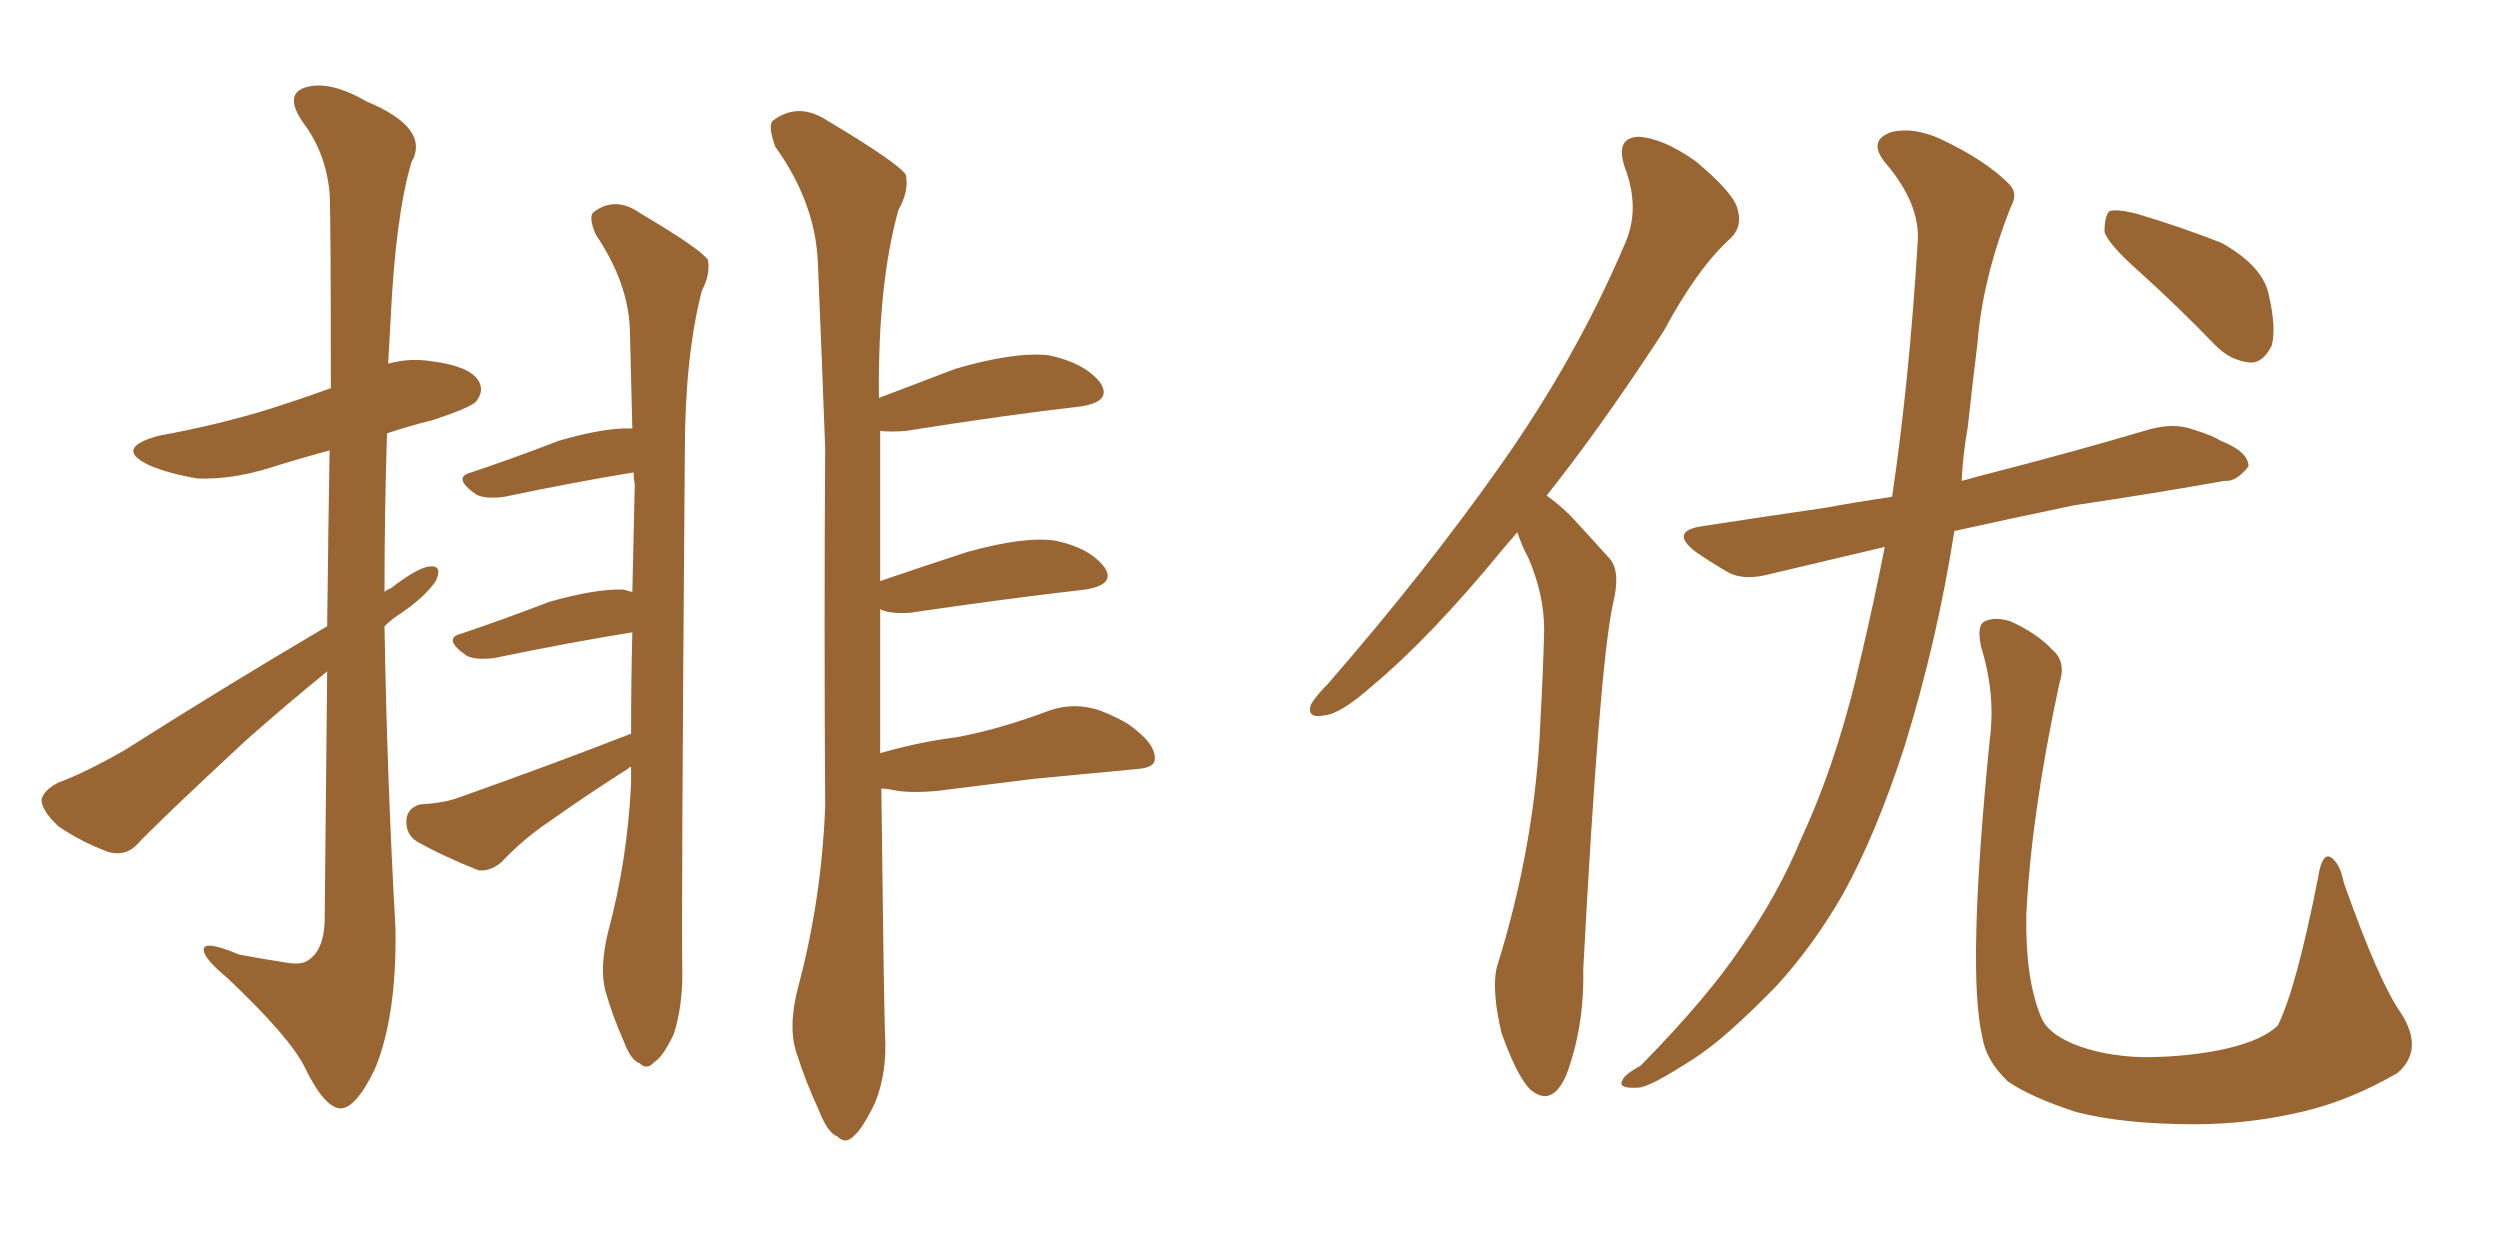 <svg xmlns="http://www.w3.org/2000/svg" xmlns:xlink="http://www.w3.org/1999/xlink" width="300" height="150"><path fill="#996633" padding="10" d="M39.26 75.15L39.26 75.15Q39.40 62.99 39.55 54.05L39.55 54.05Q35.74 55.08 32.52 56.10L32.52 56.10Q27.83 57.57 23.73 57.42L23.73 57.42Q20.21 56.84 17.87 55.81L17.87 55.81Q13.62 53.76 19.04 52.29L19.04 52.29Q26.22 50.98 32.37 49.07L32.37 49.07Q36.04 47.90 39.70 46.58L39.70 46.58Q39.70 25.78 39.55 23.14L39.55 23.14Q39.11 18.31 36.33 14.65L36.33 14.65Q34.13 11.43 36.47 10.55L36.47 10.55Q39.40 9.52 43.95 12.16L43.95 12.16Q51.71 15.38 49.37 19.48L49.37 19.48Q47.46 25.93 46.88 38.23L46.88 38.23Q46.73 40.87 46.58 43.65L46.58 43.65Q49.07 42.92 51.86 43.36L51.86 43.36Q56.40 43.95 57.42 45.70L57.42 45.70Q58.15 46.88 57.13 48.19L57.13 48.19Q56.40 48.93 52.00 50.39L52.00 50.39Q49.07 51.12 46.44 52.00L46.44 52.00Q46.14 61.38 46.14 71.04L46.14 71.04Q46.44 70.75 46.88 70.61L46.88 70.61Q50.10 68.12 51.56 67.97L51.56 67.97Q53.17 67.82 52.29 69.73L52.29 69.73Q50.98 71.63 48.19 73.54L48.19 73.54Q47.02 74.27 46.14 75.15L46.14 75.15Q46.44 93.31 47.46 111.47L47.46 111.47Q47.61 122.02 44.97 128.32L44.97 128.32Q42.63 133.15 40.72 133.01L40.72 133.01Q38.82 132.71 36.62 128.17L36.62 128.17Q34.86 124.51 27.25 117.33L27.25 117.33Q24.61 115.14 24.46 114.11L24.46 114.11Q24.17 112.65 28.71 114.55L28.71 114.55Q31.05 114.99 33.84 115.43L33.84 115.43Q36.04 115.87 36.91 115.28L36.91 115.28Q38.82 114.11 38.96 110.60L38.96 110.60Q39.11 93.90 39.26 80.57L39.26 80.57Q34.57 84.38 29.59 88.77L29.59 88.77Q19.34 98.29 16.70 101.07L16.70 101.07Q15.23 102.83 13.04 102.25L13.04 102.25Q9.81 101.07 7.03 99.17L7.03 99.17Q4.98 97.27 4.98 95.95L4.98 95.95Q5.27 94.78 7.03 93.90L7.03 93.90Q10.25 92.72 15.09 89.94L15.09 89.94Q26.37 82.76 39.26 75.15ZM72.95 111.91L72.95 111.91Q75.29 103.27 75.73 94.04L75.73 94.04Q75.73 92.87 75.73 91.99L75.73 91.99Q75.44 92.14 75.29 92.29L75.29 92.29Q70.46 95.36 65.92 98.58L65.92 98.58Q62.84 100.63 60.21 103.42L60.21 103.42Q58.89 104.59 57.42 104.44L57.42 104.44Q53.03 102.69 49.95 100.93L49.95 100.93Q48.63 100.05 48.78 98.29L48.78 98.29Q48.93 96.97 50.39 96.53L50.39 96.53Q53.03 96.39 54.79 95.80L54.79 95.80Q66.36 91.70 75.73 88.04L75.73 88.04Q75.73 81.74 75.88 75.88L75.88 75.88Q68.55 77.05 59.33 78.96L59.33 78.96Q56.98 79.25 55.96 78.66L55.96 78.66Q53.03 76.61 55.37 76.03L55.37 76.03Q60.21 74.41 65.92 72.22L65.92 72.22Q71.63 70.61 74.85 70.75L74.85 70.75Q75.29 70.90 75.88 71.04L75.88 71.04Q76.03 64.45 76.17 58.15L76.17 58.15Q76.03 57.28 76.03 56.69L76.03 56.69Q68.85 57.86 60.50 59.62L60.50 59.62Q58.15 59.91 57.13 59.33L57.13 59.33Q54.20 57.28 56.54 56.69L56.54 56.69Q61.38 55.08 67.09 52.88L67.09 52.88Q72.66 51.27 75.88 51.42L75.88 51.42Q75.73 45.12 75.59 39.70L75.59 39.70Q75.44 33.98 71.48 28.13L71.48 28.13Q70.61 26.07 71.19 25.49L71.19 25.49Q73.83 23.44 76.90 25.63L76.90 25.63Q84.08 29.88 84.96 31.20L84.96 31.20Q85.25 32.96 84.23 34.86L84.23 34.86Q82.18 42.77 82.18 54.35L82.18 54.35Q81.74 110.74 81.88 116.89L81.88 116.89Q81.88 120.85 80.86 124.07L80.86 124.07Q79.54 126.86 78.52 127.44L78.52 127.44Q77.64 128.47 76.76 127.59L76.76 127.59Q75.73 127.29 74.85 124.95L74.85 124.95Q73.54 122.02 72.66 118.95L72.66 118.95Q71.92 116.31 72.95 111.91ZM105.76 94.63L105.76 94.63L105.76 94.63Q106.05 119.53 106.20 124.07L106.20 124.07Q106.49 128.61 105.03 132.28L105.03 132.28Q103.56 135.35 102.54 136.23L102.54 136.23Q101.51 137.40 100.49 136.38L100.49 136.38Q99.32 135.94 98.29 133.30L98.29 133.30Q96.68 129.79 95.65 126.56L95.65 126.56Q94.48 123.34 95.80 118.36L95.80 118.36Q98.58 107.96 99.02 96.83L99.02 96.83Q98.88 74.41 99.02 53.76L99.02 53.76Q98.58 41.75 98.14 31.49L98.14 31.49Q97.85 24.32 93.02 17.58L93.02 17.58Q92.14 15.09 92.72 14.50L92.72 14.50Q95.80 12.16 99.32 14.50L99.32 14.50Q107.67 19.48 108.69 20.95L108.69 20.95Q109.13 22.85 107.81 25.20L107.81 25.20Q105.32 34.13 105.47 47.75L105.47 47.75Q109.72 46.14 114.70 44.24L114.70 44.24Q121.73 42.19 125.83 42.63L125.83 42.63Q130.08 43.51 131.98 45.85L131.98 45.85Q133.59 48.19 129.64 48.78L129.64 48.78Q120.70 49.80 108.69 51.71L108.69 51.71Q106.93 51.86 105.62 51.71L105.62 51.71Q105.62 61.23 105.62 69.73L105.62 69.73Q110.30 68.12 116.16 66.21L116.16 66.21Q123.05 64.31 126.71 64.89L126.71 64.89Q130.81 65.77 132.57 68.12L132.57 68.12Q133.89 70.17 130.22 70.75L130.22 70.75Q121.14 71.78 109.13 73.54L109.13 73.54Q106.64 73.68 105.62 73.10L105.62 73.10Q105.62 82.47 105.62 90.38L105.62 90.38Q110.16 89.06 114.70 88.48L114.70 88.48Q119.68 87.60 125.98 85.25L125.98 85.25Q128.91 84.23 131.98 85.25L131.98 85.25Q133.89 85.99 135.35 86.87L135.35 86.87Q138.72 89.21 138.57 91.11L138.57 91.11Q138.57 92.14 136.38 92.29L136.38 92.29Q130.37 92.87 124.07 93.46L124.07 93.46Q119.53 94.04 112.35 94.92L112.35 94.92Q108.98 95.21 107.08 94.78L107.08 94.78Q106.35 94.63 105.76 94.63ZM182.08 63.87L182.08 63.87Q181.20 64.89 180.32 65.92L180.32 65.92Q171.68 76.46 164.65 82.32L164.65 82.32Q160.84 85.69 158.94 85.84L158.94 85.84Q156.74 86.28 157.32 84.52L157.32 84.52Q157.91 83.50 159.38 82.03L159.38 82.03Q171.09 68.55 179.88 56.10L179.88 56.10Q189.11 43.07 194.97 29.30L194.97 29.30Q196.88 25.05 194.97 20.07L194.97 20.07Q193.80 16.55 196.58 16.41L196.58 16.41Q199.51 16.55 203.47 19.34L203.47 19.34Q207.86 23.00 208.45 24.90L208.45 24.90Q209.18 27.10 207.71 28.56L207.71 28.56Q203.76 32.08 199.66 39.70L199.66 39.70Q192.33 50.98 185.60 59.47L185.60 59.47Q187.06 60.50 188.53 61.96L188.53 61.96Q190.43 64.01 193.21 67.09L193.21 67.09Q194.53 68.70 193.51 72.66L193.51 72.66Q191.89 80.57 189.99 116.31L189.99 116.31Q190.14 123.19 187.94 129.05L187.94 129.05Q186.18 133.01 183.54 130.66L183.54 130.66Q181.93 128.91 180.18 123.93L180.18 123.93Q179.00 118.95 179.59 116.16L179.59 116.16Q184.28 101.22 184.86 86.28L184.86 86.28Q185.16 81.01 185.30 75.59L185.30 75.59Q185.30 71.34 183.40 66.94L183.40 66.94Q182.67 65.63 182.08 63.87ZM226.17 65.63L226.17 65.63Q218.70 67.38 212.55 68.85L212.55 68.85Q209.33 69.73 207.42 68.70L207.42 68.70Q205.37 67.53 203.47 66.21L203.47 66.21Q200.24 63.72 204.35 63.13L204.35 63.13Q211.96 61.96 218.99 60.94L218.99 60.94Q222.95 60.21 227.05 59.62L227.05 59.62Q229.10 45.85 230.13 29.00L230.13 29.00Q230.42 24.46 226.32 19.63L226.32 19.63Q223.97 16.85 227.05 15.82L227.05 15.82Q229.69 15.23 232.91 16.70L232.91 16.70Q238.18 19.19 240.97 21.97L240.97 21.97Q242.29 23.14 241.26 24.90L241.26 24.90Q237.89 33.54 237.30 41.16L237.30 41.16Q236.72 45.85 236.13 51.27L236.13 51.27Q235.55 54.49 235.40 57.71L235.40 57.71Q237.45 57.13 239.79 56.54L239.79 56.54Q248.88 54.20 257.81 51.56L257.81 51.56Q260.89 50.68 263.23 51.56L263.23 51.56Q265.58 52.29 266.46 52.88L266.46 52.88Q269.82 54.20 269.82 55.96L269.82 55.96Q268.36 57.86 266.89 57.71L266.89 57.71Q258.69 59.18 248.88 60.64L248.88 60.64Q241.11 62.26 234.52 63.72L234.52 63.72Q232.47 76.90 228.52 89.65L228.52 89.65Q225.15 100.05 221.19 107.23L221.19 107.23Q217.68 113.38 213.13 118.36L213.13 118.36Q206.98 124.66 203.32 127.00L203.32 127.00Q197.90 130.52 196.58 130.52L196.58 130.52Q194.09 130.66 194.68 129.64L194.68 129.64Q194.97 128.91 196.88 127.88L196.88 127.88Q204.93 119.68 209.03 113.53L209.03 113.53Q213.43 107.23 216.21 100.49L216.21 100.49Q220.61 90.97 223.39 78.52L223.39 78.52Q224.85 72.36 226.17 65.63ZM256.79 32.67L256.79 32.67Q252.98 29.30 252.54 27.83L252.54 27.83Q252.54 25.93 253.13 25.34L253.13 25.34Q254.00 25.05 256.35 25.63L256.35 25.63Q261.77 27.25 266.60 29.15L266.60 29.15Q271.29 31.79 272.17 35.01L272.17 35.01Q273.19 39.26 272.61 41.46L272.61 41.46Q271.58 43.51 270.12 43.51L270.12 43.51Q267.77 43.36 265.87 41.46L265.87 41.46Q261.33 36.77 256.79 32.67ZM288.13 121.58L288.13 121.58L288.13 121.58Q290.92 125.98 287.70 128.76L287.70 128.76Q282.13 131.98 276.71 133.30L276.71 133.30Q270.12 134.91 263.38 134.91L263.38 134.91Q254.88 134.91 249.17 133.45L249.17 133.45Q243.75 131.69 240.97 129.79L240.97 129.79Q238.33 127.29 237.89 124.51L237.89 124.51Q235.99 116.60 238.77 88.77L238.77 88.77Q239.50 83.35 237.74 77.64L237.74 77.64Q237.16 75 238.18 74.56L238.18 74.56Q239.36 73.97 241.26 74.56L241.26 74.56Q244.48 76.03 246.24 77.93L246.24 77.93Q248.00 79.39 247.12 82.03L247.12 82.03Q243.75 97.71 243.16 109.72L243.16 109.72Q243.02 117.48 244.92 122.02L244.92 122.02Q245.65 123.93 248.73 125.24L248.73 125.24Q252.25 126.71 257.08 126.86L257.08 126.86Q262.65 126.86 267.19 125.83L267.19 125.83Q271.58 124.80 273.34 123.05L273.34 123.05Q275.54 118.65 278.17 105.32L278.17 105.32Q278.61 102.39 279.64 102.83L279.64 102.83Q280.81 103.56 281.25 105.91L281.25 105.91Q285.50 117.92 288.13 121.58Z"/></svg>